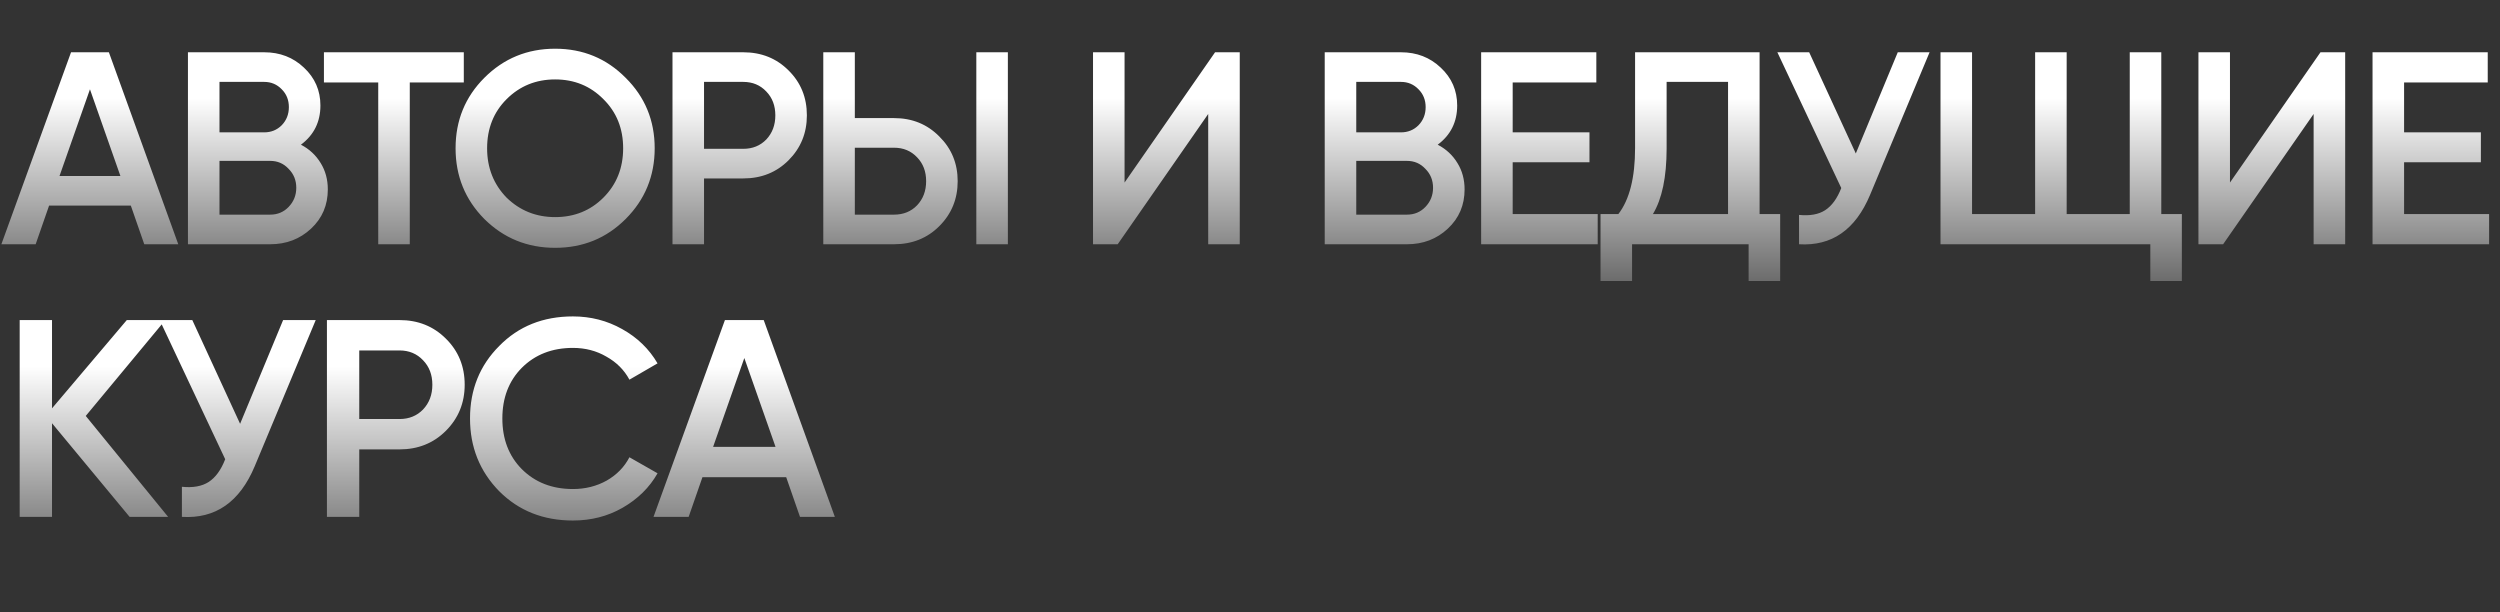 <?xml version="1.0" encoding="UTF-8"?> <svg xmlns="http://www.w3.org/2000/svg" width="1156" height="283" viewBox="0 0 1156 283" fill="none"><rect x="0" y="0" width="1156" height="283" fill="#333333" stroke="none"/><path d="M82.432 112.945H66.707L60.492 95.064H22.701L16.486 112.945H0.634L32.846 24.172H50.347L82.432 112.945ZM41.596 41.293L27.52 81.368H55.673L41.596 41.293ZM139.155 66.91C143.044 68.939 146.087 71.772 148.286 75.407C150.484 78.958 151.583 83.016 151.583 87.582C151.583 94.853 149.004 100.898 143.847 105.717C138.69 110.536 132.391 112.945 124.951 112.945H86.905V24.172H122.161C129.432 24.172 135.561 26.54 140.55 31.274C145.622 36.009 148.159 41.842 148.159 48.775C148.159 56.384 145.157 62.429 139.155 66.91ZM122.161 37.869H101.49V61.203H122.161C125.374 61.203 128.079 60.104 130.277 57.906C132.476 55.623 133.575 52.833 133.575 49.536C133.575 46.239 132.476 43.491 130.277 41.293C128.079 39.01 125.374 37.869 122.161 37.869ZM101.49 99.249H124.951C128.333 99.249 131.165 98.065 133.448 95.698C135.815 93.246 136.999 90.287 136.999 86.821C136.999 83.354 135.815 80.438 133.448 78.07C131.165 75.618 128.333 74.392 124.951 74.392H101.49V99.249ZM149.785 24.172H214.462V38.122H189.479V112.945H174.895V38.122H149.785V24.172ZM289.285 101.278C280.408 110.155 269.544 114.594 256.693 114.594C243.842 114.594 232.935 110.155 223.973 101.278C215.096 92.316 210.658 81.41 210.658 68.559C210.658 55.708 215.096 44.844 223.973 35.966C232.935 27.005 243.842 22.524 256.693 22.524C269.544 22.524 280.408 27.005 289.285 35.966C298.247 44.844 302.728 55.708 302.728 68.559C302.728 81.41 298.247 92.316 289.285 101.278ZM234.246 91.386C240.418 97.389 247.9 100.39 256.693 100.39C265.57 100.39 273.01 97.389 279.013 91.386C285.1 85.299 288.144 77.69 288.144 68.559C288.144 59.428 285.1 51.861 279.013 45.858C273.01 39.771 265.57 36.727 256.693 36.727C247.815 36.727 240.333 39.771 234.246 45.858C228.243 51.861 225.242 59.428 225.242 68.559C225.242 77.605 228.243 85.214 234.246 91.386ZM310.958 24.172H343.677C352.047 24.172 359.022 26.962 364.602 32.542C370.267 38.122 373.099 45.055 373.099 53.341C373.099 61.541 370.267 68.474 364.602 74.139C359.022 79.719 352.047 82.509 343.677 82.509H325.542V112.945H310.958V24.172ZM325.542 68.812H343.677C347.989 68.812 351.54 67.375 354.33 64.501C357.12 61.541 358.515 57.822 358.515 53.341C358.515 48.86 357.12 45.182 354.33 42.307C351.54 39.348 347.989 37.869 343.677 37.869H325.542V68.812ZM413.408 112.945H380.689V24.172H395.273V54.609H413.408C421.778 54.609 428.753 57.441 434.333 63.106C439.997 68.686 442.83 75.576 442.83 83.777C442.83 91.978 439.997 98.911 434.333 104.575C428.753 110.155 421.778 112.945 413.408 112.945ZM466.037 112.945H451.453V24.172H466.037V112.945ZM395.273 68.305V99.249H413.408C417.72 99.249 421.27 97.812 424.061 94.937C426.851 91.978 428.246 88.258 428.246 83.777C428.246 79.296 426.851 75.618 424.061 72.744C421.27 69.785 417.72 68.305 413.408 68.305H395.273ZM573.26 112.945H558.675V52.706L516.825 112.945H505.412V24.172H519.996V84.411L561.846 24.172H573.26V112.945ZM664.798 66.91C668.687 68.939 671.731 71.772 673.929 75.407C676.127 78.958 677.226 83.016 677.226 87.582C677.226 94.853 674.647 100.898 669.49 105.717C664.333 110.536 658.034 112.945 650.594 112.945H612.549V24.172H647.804C655.075 24.172 661.205 26.54 666.193 31.274C671.266 36.009 673.802 41.842 673.802 48.775C673.802 56.384 670.801 62.429 664.798 66.91ZM647.804 37.869H627.133V61.203H647.804C651.017 61.203 653.722 60.104 655.921 57.906C658.119 55.623 659.218 52.833 659.218 49.536C659.218 46.239 658.119 43.491 655.921 41.293C653.722 39.01 651.017 37.869 647.804 37.869ZM627.133 99.249H650.594C653.976 99.249 656.808 98.065 659.091 95.698C661.458 93.246 662.642 90.287 662.642 86.821C662.642 83.354 661.458 80.438 659.091 78.07C656.808 75.618 653.976 74.392 650.594 74.392H627.133V99.249ZM699.464 75.027V98.995H738.778V112.945H684.88V24.172H738.144V38.122H699.464V61.203H734.973V75.027H699.464ZM813.635 24.172V98.995H823.147V129.939H808.563V112.945H754.665V129.939H740.081V98.995H748.324C753.481 92.316 756.06 82.128 756.06 68.432V24.172H813.635ZM764.303 98.995H799.051V37.869H770.644V68.686C770.644 81.875 768.53 91.978 764.303 98.995ZM858.124 70.968L877.527 24.172H892.238L864.718 90.118C857.955 106.266 847.006 113.875 831.872 112.945V99.376C836.861 99.883 840.876 99.164 843.92 97.22C847.048 95.191 849.542 91.767 851.402 86.948L821.854 24.172H836.565L858.124 70.968ZM999.38 24.172V98.995H1008.89V129.939H994.307V112.945H897.291V24.172H911.875V98.995H941.043V24.172H955.627V98.995H984.796V24.172H999.38ZM1084.41 112.945H1069.82V52.706L1027.97 112.945H1016.56V24.172H1031.14V84.411L1072.99 24.172H1084.41V112.945ZM1111.65 75.027V98.995H1150.96V112.945H1097.06V24.172H1150.33V38.122H1111.65V61.203H1147.16V75.027H1111.65Z" fill="url(#paint0_linear_12015_743)"></path><path d="M39.65 192.33L77.74 239H59.93L24.05 195.71V239H9.1V148H24.05V188.82L58.63 148H76.44L39.65 192.33ZM111.021 195.97L130.911 148H145.991L117.781 215.6C110.848 232.153 99.624 239.953 84.111 239V225.09C89.224 225.61 93.341 224.873 96.461 222.88C99.668 220.8 102.224 217.29 104.131 212.35L73.841 148H88.921L111.021 195.97ZM151.171 148H184.711C193.291 148 200.441 150.86 206.161 156.58C211.967 162.3 214.871 169.407 214.871 177.9C214.871 186.307 211.967 193.413 206.161 199.22C200.441 204.94 193.291 207.8 184.711 207.8H166.121V239H151.171V148ZM166.121 193.76H184.711C189.131 193.76 192.771 192.287 195.631 189.34C198.491 186.307 199.921 182.493 199.921 177.9C199.921 173.307 198.491 169.537 195.631 166.59C192.771 163.557 189.131 162.04 184.711 162.04H166.121V193.76ZM264.919 240.69C251.225 240.69 239.872 236.183 230.859 227.17C221.845 217.983 217.339 206.76 217.339 193.5C217.339 180.153 221.845 168.973 230.859 159.96C239.785 150.86 251.139 146.31 264.919 146.31C273.152 146.31 280.735 148.26 287.669 152.16C294.689 156.06 300.149 161.347 304.049 168.02L291.049 175.56C288.622 171.053 285.069 167.5 280.389 164.9C275.795 162.213 270.639 160.87 264.919 160.87C255.299 160.87 247.412 163.947 241.259 170.1C235.279 176.167 232.289 183.967 232.289 193.5C232.289 203.033 235.279 210.833 241.259 216.9C247.412 223.053 255.299 226.13 264.919 226.13C270.639 226.13 275.839 224.83 280.519 222.23C285.199 219.543 288.709 215.947 291.049 211.44L304.049 218.85C300.322 225.437 294.905 230.767 287.799 234.84C280.952 238.74 273.325 240.69 264.919 240.69ZM386.034 239H369.914L363.544 220.67H324.804L318.434 239H302.184L335.204 148H353.144L386.034 239ZM344.174 165.55L329.744 206.63H358.604L344.174 165.55Z" fill="url(#paint1_linear_12015_743)"></path><defs><linearGradient id="paint0_linear_12015_743" x1="578" y1="0.945" x2="578" y2="155.945" gradientUnits="userSpaceOnUse"><stop offset="0.286" stop-color="white"></stop><stop offset="0.833" stop-color="#6C6C6C"></stop></linearGradient><linearGradient id="paint1_linear_12015_743" x1="193.5" y1="124" x2="193.5" y2="283" gradientUnits="userSpaceOnUse"><stop offset="0.286" stop-color="white"></stop><stop offset="0.833" stop-color="#6C6C6C"></stop></linearGradient></defs></svg> 